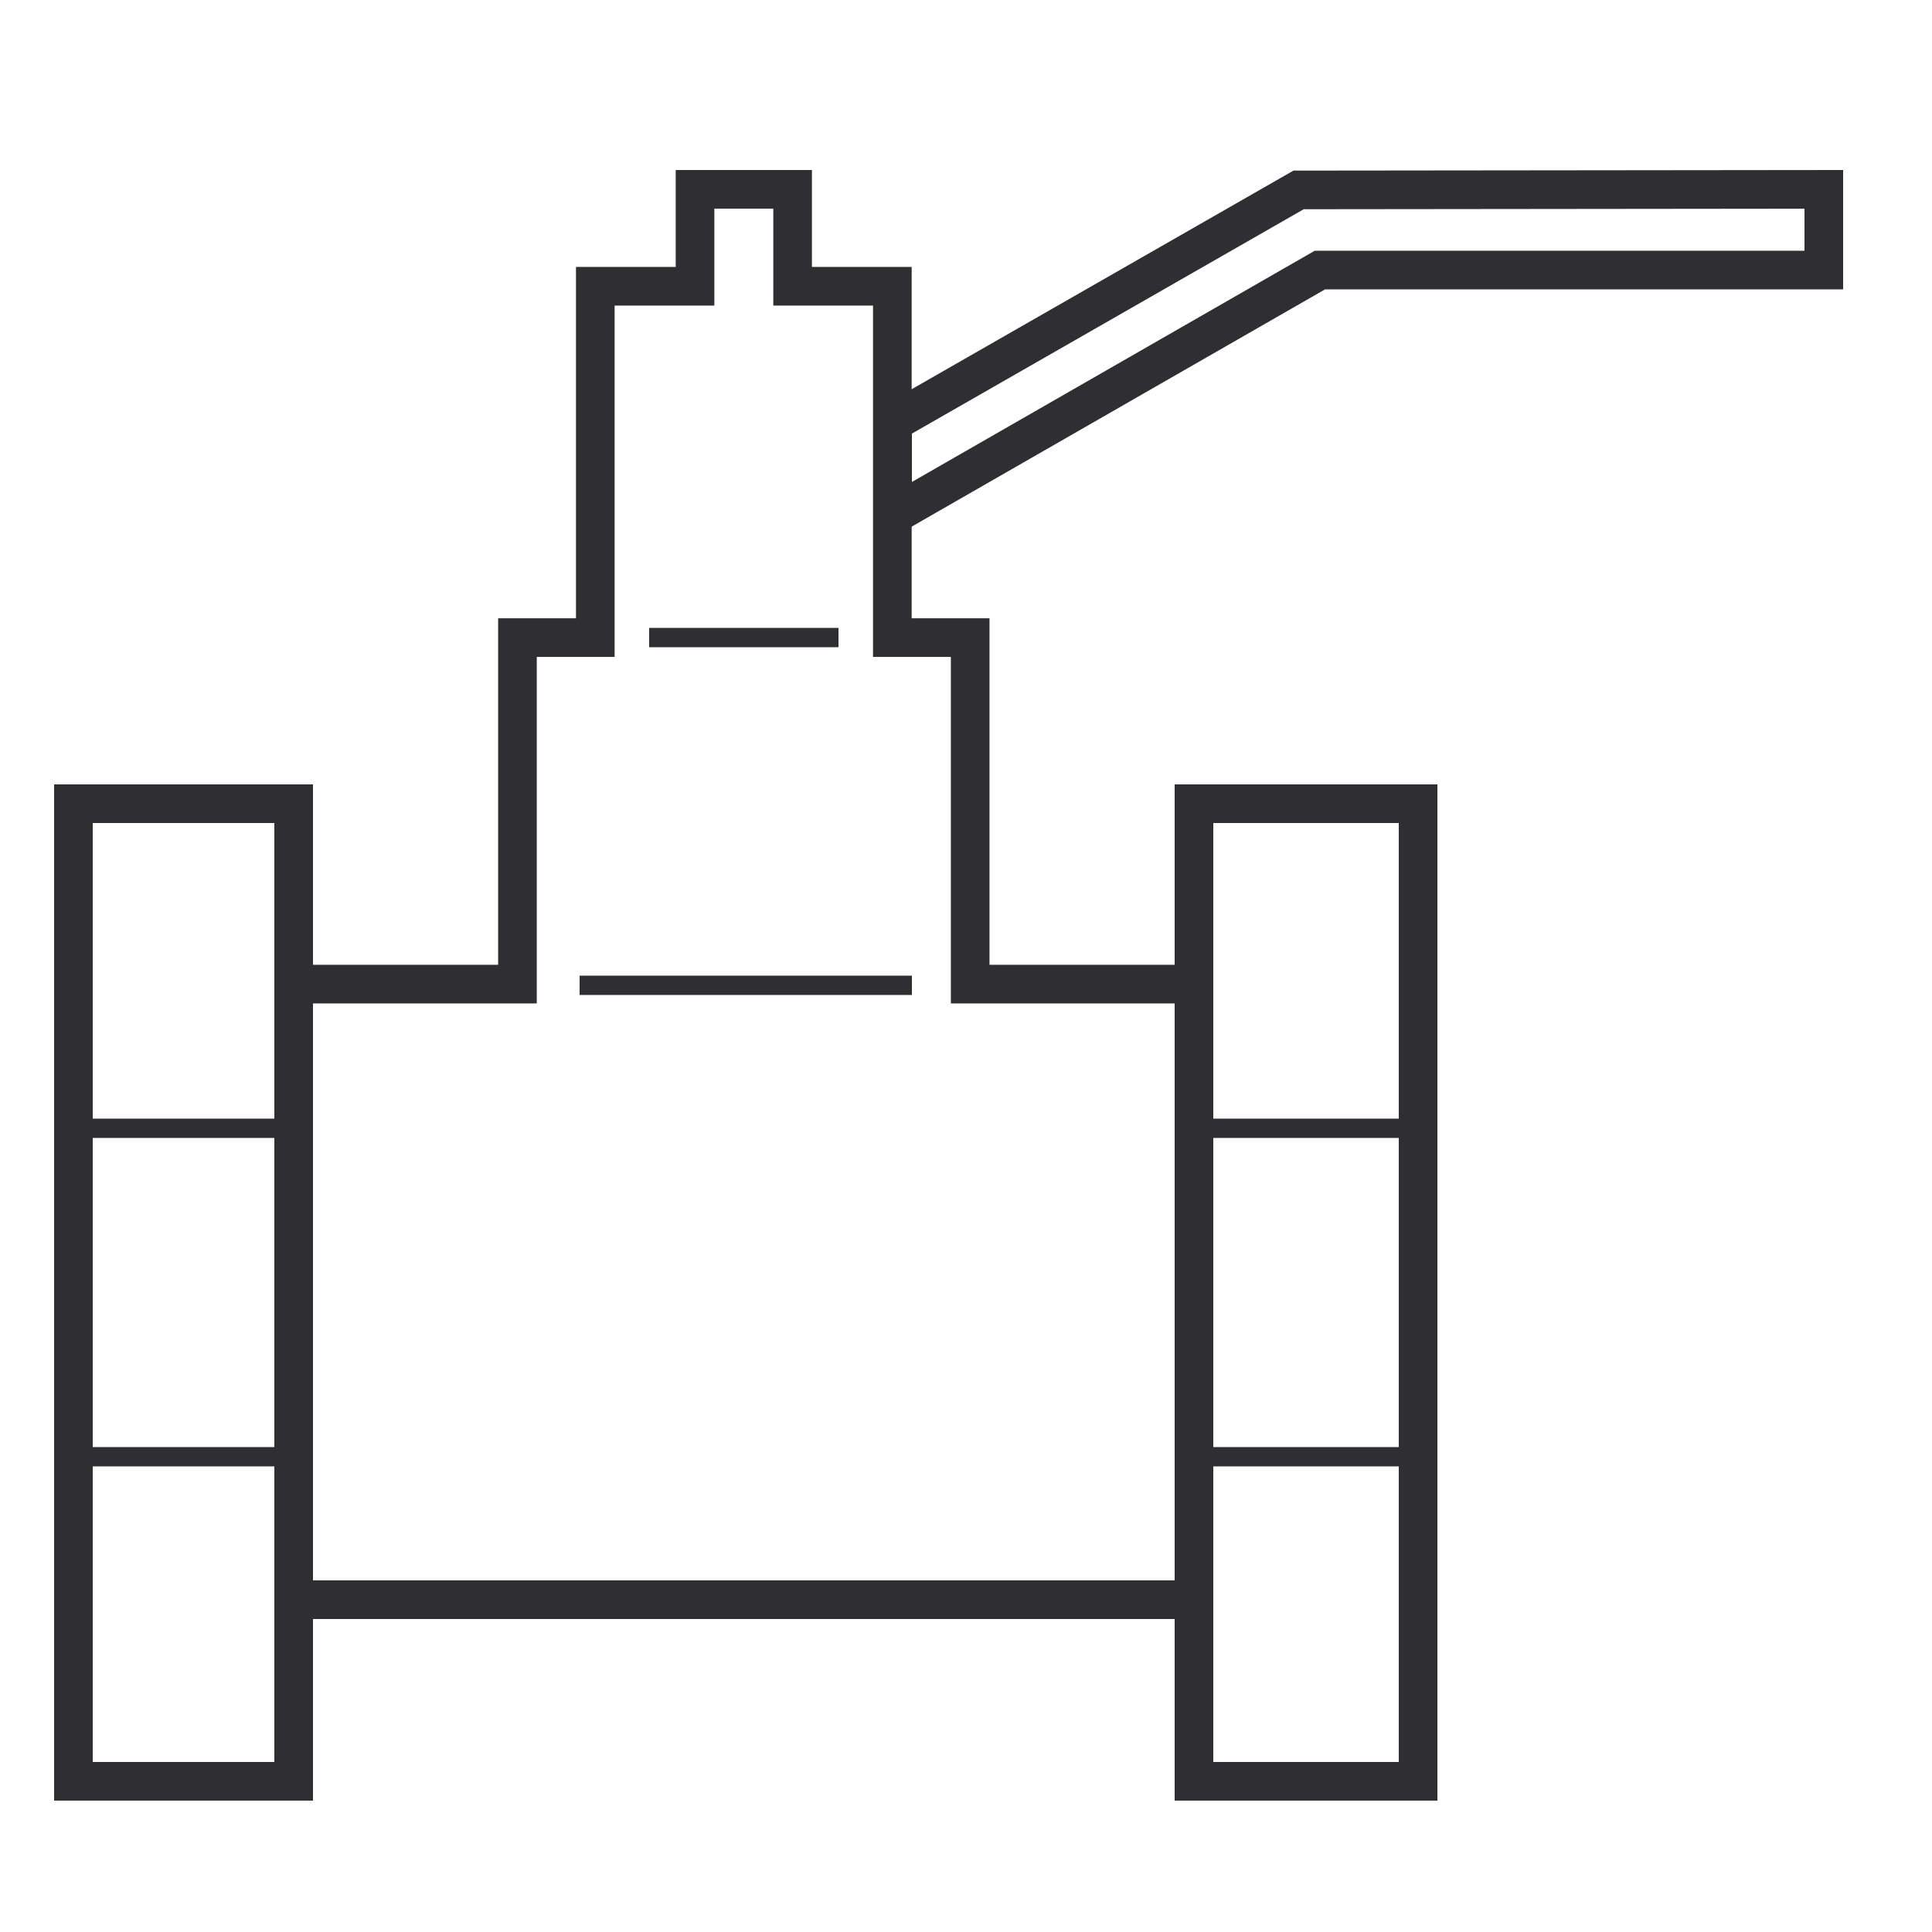 <?xml version="1.0" encoding="UTF-8"?> <svg xmlns="http://www.w3.org/2000/svg" width="500" height="500" viewBox="0 0 500 500" fill="none"> <rect x="19" y="208" width="57" height="253" stroke="#2F2E32" stroke-width="10"></rect> <rect x="309" y="208" width="58" height="253" stroke="#2F2E32" stroke-width="10"></rect> <path d="M342.914 69.894H341.581L340.425 70.557L231 133.365V109.317L336.075 49.151L472 49.005V69.894H342.914Z" stroke="#2F2E32" stroke-width="10"></path> <path d="M230.938 74.084V160.012V165.012H235.938H251.083V249.686V254.686H256.083H309V414H76V254.686H128.917H133.917V249.686V165.012H149.062H154.062V160.012V74.084H174.873H179.873V69.084V49H205.127V69.084V74.084H210.127H230.938Z" stroke="#2F2E32" stroke-width="10"></path> <path d="M24 377H71" stroke="#2F2E32" stroke-width="5"></path> <path d="M314 377H362" stroke="#2F2E32" stroke-width="5"></path> <path d="M24 292H71" stroke="#2F2E32" stroke-width="5"></path> <path d="M314 292H362" stroke="#2F2E32" stroke-width="5"></path> <path d="M150 255H236" stroke="#2F2E32" stroke-width="5"></path> <path d="M168 165H217" stroke="#2F2E32" stroke-width="5"></path> </svg> 
